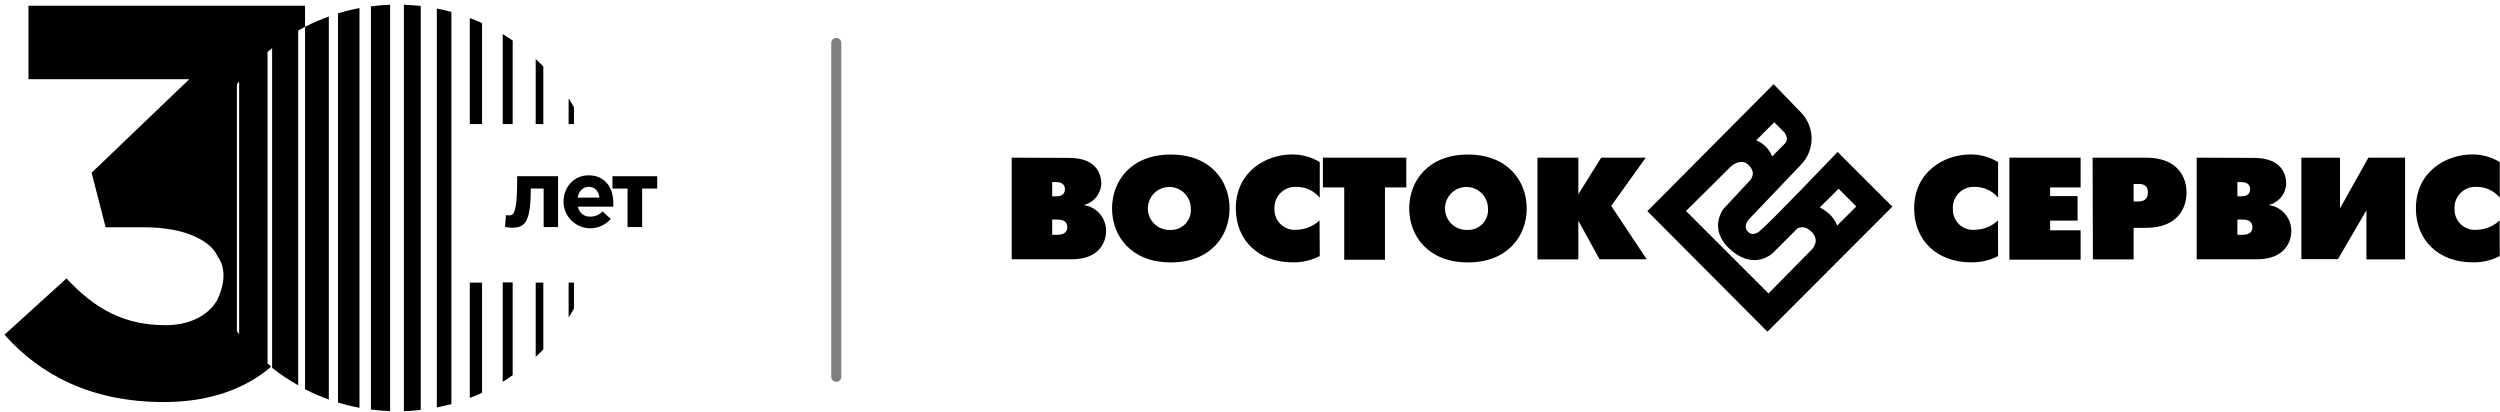 <svg width="249" height="41" viewBox="0 0 249 41" fill="none" xmlns="http://www.w3.org/2000/svg">
<path d="M104.798 19.556V18.135H105.17C105.877 18.135 106.067 18.5 106.067 18.849C106.067 19.199 105.877 19.556 105.17 19.556H104.798ZM100.765 15.703V25.825H106.75C109.56 25.825 110.168 24.024 110.168 23.006C110.173 22.376 109.949 21.766 109.536 21.29C109.123 20.814 108.551 20.506 107.927 20.422C108.412 20.31 108.847 20.042 109.165 19.659C109.483 19.276 109.667 18.8 109.689 18.302C109.689 17.542 109.386 15.726 106.477 15.726L100.765 15.703ZM104.798 23.386V21.866H105.284C105.679 21.866 106.302 21.942 106.302 22.626C106.302 23.31 105.664 23.386 105.284 23.386H104.798Z" fill="#000"/>
<path d="M116.609 22.899C116.18 22.928 115.752 22.828 115.381 22.61C115.01 22.393 114.713 22.069 114.529 21.68C114.345 21.291 114.282 20.856 114.348 20.431C114.414 20.006 114.607 19.611 114.901 19.297C115.194 18.983 115.576 18.765 115.995 18.671C116.415 18.576 116.853 18.611 117.252 18.769C117.652 18.927 117.995 19.202 118.236 19.558C118.478 19.914 118.607 20.334 118.606 20.764C118.629 21.039 118.595 21.316 118.505 21.576C118.414 21.837 118.271 22.075 118.082 22.277C117.894 22.478 117.665 22.637 117.412 22.745C117.158 22.852 116.884 22.905 116.609 22.899ZM116.609 26.137C120.573 26.137 122.464 23.507 122.464 20.764C122.464 18.021 120.573 15.392 116.609 15.392C112.644 15.392 110.76 18.029 110.76 20.764C110.76 23.5 112.652 26.137 116.609 26.137Z" fill="#000"/>
<path d="M131.449 25.506C130.608 25.936 129.674 26.15 128.73 26.129C125.426 26.129 123.087 24.001 123.087 20.757C123.087 17.071 126.125 15.384 128.669 15.384C129.649 15.369 130.613 15.632 131.449 16.144V19.693C131.172 19.356 130.825 19.084 130.431 18.898C130.037 18.711 129.606 18.614 129.171 18.614C128.872 18.591 128.571 18.633 128.29 18.737C128.009 18.841 127.753 19.005 127.541 19.218C127.329 19.43 127.165 19.685 127.061 19.967C126.957 20.248 126.915 20.549 126.938 20.848C126.932 21.132 126.987 21.414 127.098 21.676C127.209 21.937 127.375 22.172 127.584 22.364C127.793 22.557 128.041 22.703 128.31 22.793C128.58 22.882 128.865 22.913 129.148 22.884C129.997 22.867 130.81 22.534 131.426 21.95L131.449 25.506Z" fill="#000"/>
<path d="M133.886 18.667H131.76V15.703H140.068V18.667H137.942V25.871H133.886V18.667Z" fill="#000"/>
<path d="M146.205 22.899C145.776 22.928 145.348 22.828 144.978 22.61C144.607 22.393 144.31 22.069 144.126 21.68C143.941 21.291 143.878 20.856 143.944 20.431C144.011 20.006 144.203 19.611 144.497 19.297C144.791 18.983 145.172 18.765 145.592 18.671C146.011 18.576 146.449 18.611 146.849 18.769C147.248 18.927 147.591 19.202 147.833 19.558C148.074 19.914 148.203 20.334 148.202 20.764C148.226 21.039 148.191 21.316 148.101 21.576C148.011 21.837 147.867 22.075 147.679 22.277C147.49 22.478 147.262 22.637 147.008 22.745C146.754 22.852 146.481 22.905 146.205 22.899ZM146.205 26.137C150.162 26.137 152.061 23.507 152.061 20.764C152.061 18.021 150.162 15.392 146.205 15.392C142.248 15.392 140.357 18.029 140.357 20.764C140.357 23.5 142.248 26.137 146.205 26.137Z" fill="#000"/>
<path d="M153.131 15.703H157.202V19.343L159.481 15.703H163.916L160.476 20.506L164.015 25.825H159.314L157.202 21.98V25.833H153.131V15.703Z" fill="#000"/>
<path d="M183.025 15.133L182.767 15.399C182.699 15.468 176.288 22.193 175.278 22.998C175.179 23.098 175.06 23.176 174.93 23.228C174.799 23.28 174.659 23.306 174.519 23.302C174.347 23.279 174.19 23.192 174.078 23.059C173.577 22.52 174.169 21.866 174.177 21.858L179.326 16.456C180.023 15.769 180.422 14.836 180.436 13.857C180.45 12.879 180.079 11.934 179.402 11.228L176.653 8.386L176.387 8.652L164.076 21.03L176.038 33.036L188.478 20.582L183.025 15.133ZM174.914 13.979L176.714 12.178L177.595 13.059C177.814 13.254 177.95 13.526 177.975 13.819C177.973 13.913 177.952 14.006 177.914 14.092C177.877 14.178 177.822 14.255 177.754 14.32C177.754 14.32 176.995 15.08 176.509 15.582C176.368 15.222 176.155 14.893 175.883 14.618C175.612 14.342 175.287 14.125 174.929 13.979H174.914ZM172.392 16.585C172.681 16.314 173.053 16.15 173.448 16.121C173.593 16.125 173.736 16.159 173.867 16.222C173.998 16.285 174.114 16.375 174.207 16.486C174.325 16.593 174.42 16.723 174.485 16.868C174.551 17.013 174.585 17.17 174.587 17.33C174.547 17.622 174.404 17.892 174.185 18.09L171.633 20.833C171.633 20.878 170.038 22.884 172.438 24.936C174.838 26.988 176.623 25.156 176.645 25.134L179.015 22.763C179.015 22.763 179.645 22.314 180.42 23.082C180.547 23.192 180.651 23.327 180.726 23.479C180.8 23.63 180.843 23.795 180.853 23.963C180.838 24.157 180.785 24.345 180.696 24.517C180.607 24.689 180.485 24.842 180.337 24.966C180.337 24.966 176.6 28.766 176.144 29.229L167.927 21.015L172.392 16.585ZM181.263 20.65C181.726 20.179 182.782 19.131 183.124 18.796L184.886 20.567L182.98 22.466C182.807 22.016 182.531 21.613 182.174 21.289C181.89 21.039 181.576 20.825 181.24 20.65H181.263Z" fill="#000"/>
<path d="M199.012 25.506C198.172 25.936 197.237 26.15 196.293 26.129C192.997 26.129 190.65 24.001 190.65 20.757C190.65 17.071 193.688 15.384 196.233 15.384C197.212 15.369 198.176 15.632 199.012 16.144V19.693C198.736 19.356 198.388 19.084 197.994 18.898C197.6 18.711 197.17 18.614 196.734 18.614C196.435 18.591 196.135 18.633 195.854 18.737C195.573 18.841 195.318 19.005 195.107 19.218C194.895 19.43 194.732 19.686 194.629 19.967C194.526 20.248 194.485 20.549 194.509 20.848C194.502 21.132 194.555 21.415 194.666 21.677C194.777 21.939 194.943 22.174 195.152 22.367C195.362 22.56 195.609 22.706 195.88 22.795C196.15 22.884 196.436 22.915 196.719 22.884C197.568 22.87 198.382 22.536 198.997 21.95L199.012 25.506Z" fill="#000"/>
<path d="M200.136 15.703H207.23V18.667H204.192V19.533H206.926V21.972H204.192V22.938H207.23V25.863H200.136V15.703Z" fill="#000"/>
<path d="M212.509 18.325H212.957C213.291 18.325 213.929 18.325 213.929 19.184C213.929 19.602 213.769 20.065 212.957 20.065H212.509V18.325ZM208.453 25.833H212.509V22.694H213.739C216.952 22.694 217.779 20.658 217.779 19.184C217.779 17.709 216.967 15.703 213.739 15.703H208.423L208.453 25.833Z" fill="#000"/>
<path d="M222.845 19.556V18.135H223.225C223.924 18.135 224.114 18.5 224.114 18.849C224.114 19.199 223.924 19.556 223.225 19.556H222.845ZM218.79 15.703V25.825H224.797C227.607 25.825 228.215 24.024 228.215 23.006C228.219 22.37 227.989 21.755 227.569 21.279C227.148 20.802 226.567 20.497 225.936 20.422C226.423 20.311 226.859 20.044 227.179 19.661C227.498 19.278 227.683 18.801 227.706 18.302C227.706 17.542 227.402 15.726 224.493 15.726L218.79 15.703ZM222.845 23.386V21.866H223.339C223.726 21.866 224.341 21.942 224.341 22.626C224.341 23.31 223.711 23.386 223.339 23.386H222.845Z" fill="#000"/>
<path d="M233.067 15.703V20.749L235.893 15.703H239.546V25.833H235.695V20.947L232.862 25.81H229.217V15.703H233.067Z" fill="#000"/>
<path d="M248.978 25.506C248.138 25.937 247.203 26.151 246.259 26.129C242.963 26.129 240.624 24.001 240.624 20.757C240.624 17.071 243.662 15.384 246.206 15.384C247.184 15.37 248.145 15.633 248.978 16.144V19.693C248.702 19.355 248.355 19.083 247.961 18.896C247.567 18.71 247.136 18.613 246.7 18.614C246.401 18.591 246.101 18.633 245.82 18.737C245.539 18.841 245.284 19.006 245.073 19.218C244.861 19.43 244.698 19.686 244.595 19.967C244.492 20.249 244.451 20.549 244.475 20.848C244.469 21.132 244.523 21.414 244.635 21.676C244.746 21.937 244.912 22.172 245.121 22.364C245.33 22.557 245.577 22.703 245.847 22.793C246.117 22.882 246.402 22.913 246.685 22.884C247.535 22.871 248.349 22.538 248.963 21.95L248.978 25.506Z" fill="#000"/>
<path d="M33.666 40.091C34.368 40.305 35.082 40.48 35.804 40.616V0.803C35.082 0.939 34.368 1.114 33.666 1.328V40.091Z" fill="#000"/>
<path d="M36.946 40.791C37.576 40.873 38.213 40.923 38.856 40.946V0.473C38.212 0.497 37.575 0.549 36.946 0.628V40.791Z" fill="#000"/>
<path d="M40.229 40.949C40.793 40.949 41.354 40.89 41.908 40.827V0.595C41.364 0.532 40.793 0.489 40.229 0.473V40.949Z" fill="#000"/>
<path d="M30.382 38.77C31.149 39.162 31.94 39.504 32.751 39.794V1.645C31.94 1.934 31.149 2.276 30.382 2.668V38.77Z" fill="#000"/>
<path d="M43.508 40.579C44 40.48 44.482 40.368 44.96 40.249V1.186C44.482 1.054 44 0.942 43.508 0.856V40.579Z" fill="#000"/>
<path d="M46.792 12.358H48.013V2.299C47.61 2.124 47.205 1.942 46.792 1.794V12.358Z" fill="#000"/>
<path d="M46.792 39.635C47.205 39.48 47.61 39.305 48.013 39.123V28.149H46.792V39.635Z" fill="#000"/>
<path d="M50.072 12.358H51.062V4.035C50.732 3.811 50.402 3.596 50.072 3.391V12.358Z" fill="#000"/>
<path d="M50.072 38.031C50.402 37.826 50.732 37.611 51.062 37.37V28.126H50.072V38.031Z" fill="#000"/>
<path d="M54.114 6.62C53.87 6.366 53.616 6.119 53.355 5.874V12.358H54.114V6.62Z" fill="#000"/>
<path d="M53.355 35.548C53.616 35.304 53.87 35.056 54.114 34.802V28.149H53.355V35.548Z" fill="#000"/>
<path d="M57.166 10.684C56.998 10.384 56.837 10.094 56.635 9.803V12.358H57.166V10.684Z" fill="#000"/>
<path d="M56.635 31.619C56.82 31.332 56.998 31.038 57.166 30.738V28.149H56.635V31.619Z" fill="#000"/>
<path d="M52.864 18.78H54.147V22.616H55.583V17.552H51.514C51.514 21.14 51.23 21.454 50.693 21.454C50.591 21.45 50.49 21.439 50.389 21.424L50.297 22.593C50.535 22.644 50.778 22.673 51.023 22.679C52.286 22.672 52.864 22.134 52.864 18.78Z" fill="#000"/>
<path d="M58.8 21.576C58.508 21.595 58.219 21.504 57.99 21.321C57.762 21.137 57.611 20.875 57.566 20.586H61.087C61.087 20.454 61.087 20.322 61.087 20.209C61.087 18.773 60.315 17.462 58.625 17.462C57.15 17.462 56.124 18.651 56.124 20.104C56.132 20.647 56.306 21.175 56.622 21.618C56.939 22.06 57.382 22.395 57.894 22.579C58.405 22.762 58.961 22.786 59.486 22.645C60.011 22.505 60.48 22.208 60.833 21.794L60.011 21.064C59.855 21.228 59.667 21.358 59.459 21.446C59.25 21.534 59.026 21.578 58.8 21.576ZM58.642 18.605C59.245 18.605 59.631 19.037 59.707 19.681H57.533C57.658 19.034 58.047 18.611 58.642 18.611V18.605Z" fill="#000"/>
<path d="M62.502 22.613H63.958V18.78H65.459V17.552H61.001V18.78H62.502V22.613Z" fill="#000"/>
<path d="M2.836 7.891H18.85L9.125 17.205L10.521 22.636H14.25C16.434 22.636 18.209 22.966 19.556 23.626C20.401 24.032 21.305 24.653 21.681 25.554C21.681 25.597 23.03 26.994 21.618 29.916L21.585 29.965C20.661 31.5 18.807 32.388 16.464 32.388C12.329 32.388 9.419 30.738 6.624 27.73L0.447 33.336C3.941 37.271 9.006 40.045 16.345 40.045C20.839 40.045 24.476 38.724 27.007 36.512C26.884 36.413 26.769 36.307 26.647 36.205V5.171C26.799 5.046 26.947 4.917 27.102 4.795V36.641C27.922 37.284 28.79 37.864 29.699 38.374V3.051C29.927 2.923 30.148 2.787 30.379 2.668V0.572H2.836V7.891ZM23.595 8.397L23.819 8.103V33.283L23.595 32.993V8.397Z" fill="#000"/>
<line opacity="0.5" x1="83.292" y1="4.275" x2="83.292" y2="37.531" stroke="#000" stroke-linecap="round"/>
</svg>
